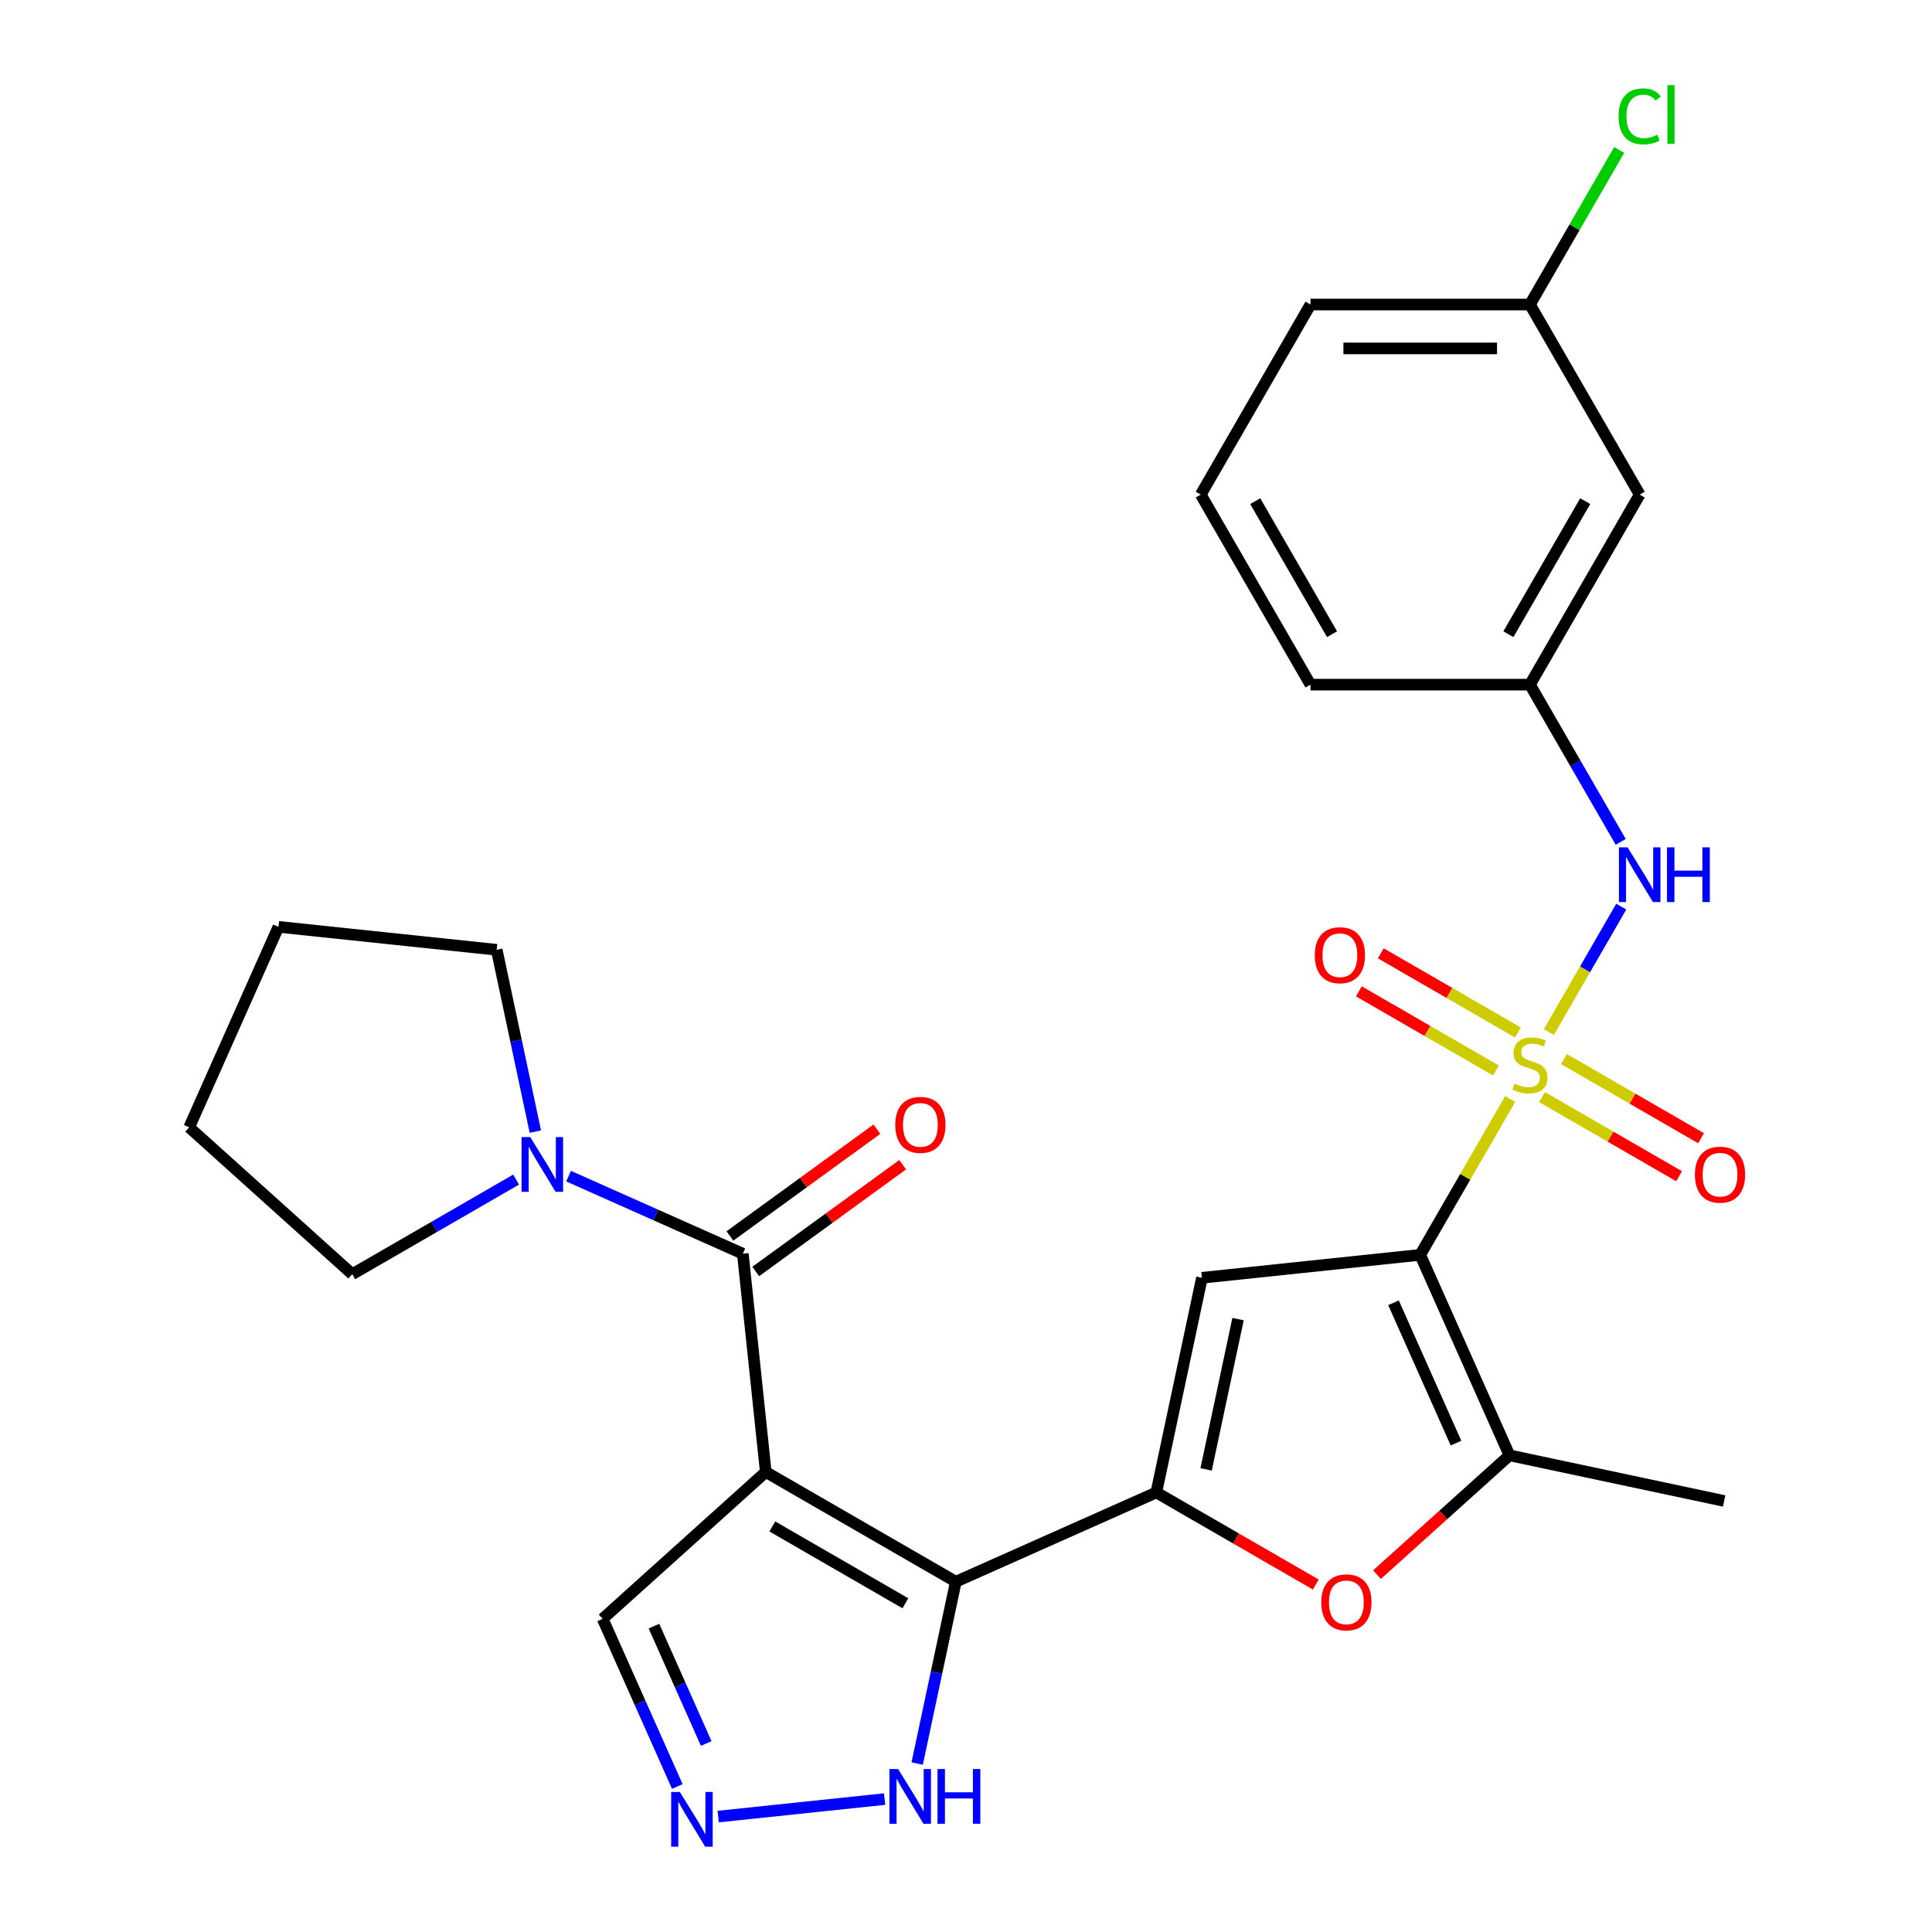 <?xml version='1.0' encoding='iso-8859-1'?>
<svg version='1.1' baseProfile='full'
              xmlns='http://www.w3.org/2000/svg'
                      xmlns:rdkit='http://www.rdkit.org/xml'
                      xmlns:xlink='http://www.w3.org/1999/xlink'
                  xml:space='preserve'
width='1000px' height='1000px' viewBox='0 0 1000 1000'>
<!-- END OF HEADER -->
<rect style='opacity:1.0;fill:#FFFFFF;stroke:none' width='1000' height='1000' x='0' y='0'> </rect>
<path class='bond-0' d='M 781.67,568.848 L 758.386,609.176' style='fill:none;fill-rule:evenodd;stroke:#CCCC00;stroke-width:6px;stroke-linecap:butt;stroke-linejoin:miter;stroke-opacity:1' />
<path class='bond-0' d='M 758.386,609.176 L 735.102,649.505' style='fill:none;fill-rule:evenodd;stroke:#000000;stroke-width:6px;stroke-linecap:butt;stroke-linejoin:miter;stroke-opacity:1' />
<path class='bond-8' d='M 801.692,534.168 L 820.429,501.714' style='fill:none;fill-rule:evenodd;stroke:#CCCC00;stroke-width:6px;stroke-linecap:butt;stroke-linejoin:miter;stroke-opacity:1' />
<path class='bond-8' d='M 820.429,501.714 L 839.166,469.261' style='fill:none;fill-rule:evenodd;stroke:#0000FF;stroke-width:6px;stroke-linecap:butt;stroke-linejoin:miter;stroke-opacity:1' />
<path class='bond-12' d='M 785.66,534.408 L 750.179,513.923' style='fill:none;fill-rule:evenodd;stroke:#CCCC00;stroke-width:6px;stroke-linecap:butt;stroke-linejoin:miter;stroke-opacity:1' />
<path class='bond-12' d='M 750.179,513.923 L 714.699,493.439' style='fill:none;fill-rule:evenodd;stroke:#FF0000;stroke-width:6px;stroke-linecap:butt;stroke-linejoin:miter;stroke-opacity:1' />
<path class='bond-12' d='M 774.301,554.083 L 738.82,533.599' style='fill:none;fill-rule:evenodd;stroke:#CCCC00;stroke-width:6px;stroke-linecap:butt;stroke-linejoin:miter;stroke-opacity:1' />
<path class='bond-12' d='M 738.82,533.599 L 703.339,513.114' style='fill:none;fill-rule:evenodd;stroke:#FF0000;stroke-width:6px;stroke-linecap:butt;stroke-linejoin:miter;stroke-opacity:1' />
<path class='bond-13' d='M 798.14,567.847 L 833.621,588.332' style='fill:none;fill-rule:evenodd;stroke:#CCCC00;stroke-width:6px;stroke-linecap:butt;stroke-linejoin:miter;stroke-opacity:1' />
<path class='bond-13' d='M 833.621,588.332 L 869.102,608.817' style='fill:none;fill-rule:evenodd;stroke:#FF0000;stroke-width:6px;stroke-linecap:butt;stroke-linejoin:miter;stroke-opacity:1' />
<path class='bond-13' d='M 809.5,548.172 L 844.981,568.657' style='fill:none;fill-rule:evenodd;stroke:#CCCC00;stroke-width:6px;stroke-linecap:butt;stroke-linejoin:miter;stroke-opacity:1' />
<path class='bond-13' d='M 844.981,568.657 L 880.461,589.142' style='fill:none;fill-rule:evenodd;stroke:#FF0000;stroke-width:6px;stroke-linecap:butt;stroke-linejoin:miter;stroke-opacity:1' />
<path class='bond-4' d='M 735.102,649.505 L 622.129,661.379' style='fill:none;fill-rule:evenodd;stroke:#000000;stroke-width:6px;stroke-linecap:butt;stroke-linejoin:miter;stroke-opacity:1' />
<path class='bond-6' d='M 735.102,649.505 L 781.306,753.28' style='fill:none;fill-rule:evenodd;stroke:#000000;stroke-width:6px;stroke-linecap:butt;stroke-linejoin:miter;stroke-opacity:1' />
<path class='bond-6' d='M 721.278,674.312 L 753.62,746.954' style='fill:none;fill-rule:evenodd;stroke:#000000;stroke-width:6px;stroke-linecap:butt;stroke-linejoin:miter;stroke-opacity:1' />
<path class='bond-1' d='M 396.359,761.898 L 494.736,818.696' style='fill:none;fill-rule:evenodd;stroke:#000000;stroke-width:6px;stroke-linecap:butt;stroke-linejoin:miter;stroke-opacity:1' />
<path class='bond-1' d='M 399.756,790.093 L 468.62,829.852' style='fill:none;fill-rule:evenodd;stroke:#000000;stroke-width:6px;stroke-linecap:butt;stroke-linejoin:miter;stroke-opacity:1' />
<path class='bond-5' d='M 396.359,761.898 L 384.485,648.924' style='fill:none;fill-rule:evenodd;stroke:#000000;stroke-width:6px;stroke-linecap:butt;stroke-linejoin:miter;stroke-opacity:1' />
<path class='bond-14' d='M 396.359,761.898 L 311.941,837.908' style='fill:none;fill-rule:evenodd;stroke:#000000;stroke-width:6px;stroke-linecap:butt;stroke-linejoin:miter;stroke-opacity:1' />
<path class='bond-2' d='M 494.736,818.696 L 598.511,772.492' style='fill:none;fill-rule:evenodd;stroke:#000000;stroke-width:6px;stroke-linecap:butt;stroke-linejoin:miter;stroke-opacity:1' />
<path class='bond-11' d='M 494.736,818.696 L 484.733,865.753' style='fill:none;fill-rule:evenodd;stroke:#000000;stroke-width:6px;stroke-linecap:butt;stroke-linejoin:miter;stroke-opacity:1' />
<path class='bond-11' d='M 484.733,865.753 L 474.731,912.81' style='fill:none;fill-rule:evenodd;stroke:#0000FF;stroke-width:6px;stroke-linecap:butt;stroke-linejoin:miter;stroke-opacity:1' />
<path class='bond-3' d='M 598.511,772.492 L 622.129,661.379' style='fill:none;fill-rule:evenodd;stroke:#000000;stroke-width:6px;stroke-linecap:butt;stroke-linejoin:miter;stroke-opacity:1' />
<path class='bond-3' d='M 624.276,760.549 L 640.809,682.769' style='fill:none;fill-rule:evenodd;stroke:#000000;stroke-width:6px;stroke-linecap:butt;stroke-linejoin:miter;stroke-opacity:1' />
<path class='bond-28' d='M 598.511,772.492 L 639.779,796.319' style='fill:none;fill-rule:evenodd;stroke:#000000;stroke-width:6px;stroke-linecap:butt;stroke-linejoin:miter;stroke-opacity:1' />
<path class='bond-28' d='M 639.779,796.319 L 681.048,820.145' style='fill:none;fill-rule:evenodd;stroke:#FF0000;stroke-width:6px;stroke-linecap:butt;stroke-linejoin:miter;stroke-opacity:1' />
<path class='bond-10' d='M 384.485,648.924 L 339.387,628.846' style='fill:none;fill-rule:evenodd;stroke:#000000;stroke-width:6px;stroke-linecap:butt;stroke-linejoin:miter;stroke-opacity:1' />
<path class='bond-10' d='M 339.387,628.846 L 294.29,608.767' style='fill:none;fill-rule:evenodd;stroke:#0000FF;stroke-width:6px;stroke-linecap:butt;stroke-linejoin:miter;stroke-opacity:1' />
<path class='bond-15' d='M 391.162,658.114 L 429.192,630.484' style='fill:none;fill-rule:evenodd;stroke:#000000;stroke-width:6px;stroke-linecap:butt;stroke-linejoin:miter;stroke-opacity:1' />
<path class='bond-15' d='M 429.192,630.484 L 467.223,602.853' style='fill:none;fill-rule:evenodd;stroke:#FF0000;stroke-width:6px;stroke-linecap:butt;stroke-linejoin:miter;stroke-opacity:1' />
<path class='bond-15' d='M 377.808,639.734 L 415.838,612.103' style='fill:none;fill-rule:evenodd;stroke:#000000;stroke-width:6px;stroke-linecap:butt;stroke-linejoin:miter;stroke-opacity:1' />
<path class='bond-15' d='M 415.838,612.103 L 453.869,584.473' style='fill:none;fill-rule:evenodd;stroke:#FF0000;stroke-width:6px;stroke-linecap:butt;stroke-linejoin:miter;stroke-opacity:1' />
<path class='bond-7' d='M 781.306,753.28 L 747.017,784.154' style='fill:none;fill-rule:evenodd;stroke:#000000;stroke-width:6px;stroke-linecap:butt;stroke-linejoin:miter;stroke-opacity:1' />
<path class='bond-7' d='M 747.017,784.154 L 712.728,815.028' style='fill:none;fill-rule:evenodd;stroke:#FF0000;stroke-width:6px;stroke-linecap:butt;stroke-linejoin:miter;stroke-opacity:1' />
<path class='bond-19' d='M 781.306,753.28 L 892.419,776.898' style='fill:none;fill-rule:evenodd;stroke:#000000;stroke-width:6px;stroke-linecap:butt;stroke-linejoin:miter;stroke-opacity:1' />
<path class='bond-16' d='M 838.883,435.751 L 815.392,395.062' style='fill:none;fill-rule:evenodd;stroke:#0000FF;stroke-width:6px;stroke-linecap:butt;stroke-linejoin:miter;stroke-opacity:1' />
<path class='bond-16' d='M 815.392,395.062 L 791.9,354.374' style='fill:none;fill-rule:evenodd;stroke:#000000;stroke-width:6px;stroke-linecap:butt;stroke-linejoin:miter;stroke-opacity:1' />
<path class='bond-9' d='M 371.724,940.256 L 457.879,931.201' style='fill:none;fill-rule:evenodd;stroke:#0000FF;stroke-width:6px;stroke-linecap:butt;stroke-linejoin:miter;stroke-opacity:1' />
<path class='bond-30' d='M 350.575,924.684 L 331.258,881.296' style='fill:none;fill-rule:evenodd;stroke:#0000FF;stroke-width:6px;stroke-linecap:butt;stroke-linejoin:miter;stroke-opacity:1' />
<path class='bond-30' d='M 331.258,881.296 L 311.941,837.908' style='fill:none;fill-rule:evenodd;stroke:#000000;stroke-width:6px;stroke-linecap:butt;stroke-linejoin:miter;stroke-opacity:1' />
<path class='bond-30' d='M 365.535,902.427 L 352.013,872.055' style='fill:none;fill-rule:evenodd;stroke:#0000FF;stroke-width:6px;stroke-linecap:butt;stroke-linejoin:miter;stroke-opacity:1' />
<path class='bond-30' d='M 352.013,872.055 L 338.491,841.684' style='fill:none;fill-rule:evenodd;stroke:#000000;stroke-width:6px;stroke-linecap:butt;stroke-linejoin:miter;stroke-opacity:1' />
<path class='bond-21' d='M 267.13,610.561 L 224.731,635.04' style='fill:none;fill-rule:evenodd;stroke:#0000FF;stroke-width:6px;stroke-linecap:butt;stroke-linejoin:miter;stroke-opacity:1' />
<path class='bond-21' d='M 224.731,635.04 L 182.333,659.519' style='fill:none;fill-rule:evenodd;stroke:#000000;stroke-width:6px;stroke-linecap:butt;stroke-linejoin:miter;stroke-opacity:1' />
<path class='bond-22' d='M 277.096,585.721 L 267.094,538.664' style='fill:none;fill-rule:evenodd;stroke:#0000FF;stroke-width:6px;stroke-linecap:butt;stroke-linejoin:miter;stroke-opacity:1' />
<path class='bond-22' d='M 267.094,538.664 L 257.092,491.607' style='fill:none;fill-rule:evenodd;stroke:#000000;stroke-width:6px;stroke-linecap:butt;stroke-linejoin:miter;stroke-opacity:1' />
<path class='bond-17' d='M 791.9,354.374 L 848.698,255.997' style='fill:none;fill-rule:evenodd;stroke:#000000;stroke-width:6px;stroke-linecap:butt;stroke-linejoin:miter;stroke-opacity:1' />
<path class='bond-17' d='M 780.745,328.258 L 820.503,259.394' style='fill:none;fill-rule:evenodd;stroke:#000000;stroke-width:6px;stroke-linecap:butt;stroke-linejoin:miter;stroke-opacity:1' />
<path class='bond-24' d='M 791.9,354.374 L 678.304,354.374' style='fill:none;fill-rule:evenodd;stroke:#000000;stroke-width:6px;stroke-linecap:butt;stroke-linejoin:miter;stroke-opacity:1' />
<path class='bond-18' d='M 848.698,255.997 L 791.9,157.62' style='fill:none;fill-rule:evenodd;stroke:#000000;stroke-width:6px;stroke-linecap:butt;stroke-linejoin:miter;stroke-opacity:1' />
<path class='bond-20' d='M 791.9,157.62 L 814.993,117.621' style='fill:none;fill-rule:evenodd;stroke:#000000;stroke-width:6px;stroke-linecap:butt;stroke-linejoin:miter;stroke-opacity:1' />
<path class='bond-20' d='M 814.993,117.621 L 838.087,77.623' style='fill:none;fill-rule:evenodd;stroke:#00CC00;stroke-width:6px;stroke-linecap:butt;stroke-linejoin:miter;stroke-opacity:1' />
<path class='bond-29' d='M 791.9,157.62 L 678.304,157.62' style='fill:none;fill-rule:evenodd;stroke:#000000;stroke-width:6px;stroke-linecap:butt;stroke-linejoin:miter;stroke-opacity:1' />
<path class='bond-29' d='M 774.861,180.339 L 695.344,180.339' style='fill:none;fill-rule:evenodd;stroke:#000000;stroke-width:6px;stroke-linecap:butt;stroke-linejoin:miter;stroke-opacity:1' />
<path class='bond-26' d='M 182.333,659.519 L 97.915,583.508' style='fill:none;fill-rule:evenodd;stroke:#000000;stroke-width:6px;stroke-linecap:butt;stroke-linejoin:miter;stroke-opacity:1' />
<path class='bond-27' d='M 257.092,491.607 L 144.118,479.733' style='fill:none;fill-rule:evenodd;stroke:#000000;stroke-width:6px;stroke-linecap:butt;stroke-linejoin:miter;stroke-opacity:1' />
<path class='bond-23' d='M 621.506,255.997 L 678.304,354.374' style='fill:none;fill-rule:evenodd;stroke:#000000;stroke-width:6px;stroke-linecap:butt;stroke-linejoin:miter;stroke-opacity:1' />
<path class='bond-23' d='M 649.701,259.394 L 689.46,328.258' style='fill:none;fill-rule:evenodd;stroke:#000000;stroke-width:6px;stroke-linecap:butt;stroke-linejoin:miter;stroke-opacity:1' />
<path class='bond-25' d='M 621.506,255.997 L 678.304,157.62' style='fill:none;fill-rule:evenodd;stroke:#000000;stroke-width:6px;stroke-linecap:butt;stroke-linejoin:miter;stroke-opacity:1' />
<path class='bond-31' d='M 97.915,583.508 L 144.118,479.733' style='fill:none;fill-rule:evenodd;stroke:#000000;stroke-width:6px;stroke-linecap:butt;stroke-linejoin:miter;stroke-opacity:1' />
<path  class='atom-0' d='M 783.9 560.848
Q 784.22 560.968, 785.54 561.528
Q 786.86 562.088, 788.3 562.448
Q 789.78 562.768, 791.22 562.768
Q 793.9 562.768, 795.46 561.488
Q 797.02 560.168, 797.02 557.888
Q 797.02 556.328, 796.22 555.368
Q 795.46 554.408, 794.26 553.888
Q 793.06 553.368, 791.06 552.768
Q 788.54 552.008, 787.02 551.288
Q 785.54 550.568, 784.46 549.048
Q 783.42 547.528, 783.42 544.968
Q 783.42 541.408, 785.82 539.208
Q 788.26 537.008, 793.06 537.008
Q 796.34 537.008, 800.06 538.568
L 799.14 541.648
Q 795.74 540.248, 793.18 540.248
Q 790.42 540.248, 788.9 541.408
Q 787.38 542.528, 787.42 544.488
Q 787.42 546.008, 788.18 546.928
Q 788.98 547.848, 790.1 548.368
Q 791.26 548.888, 793.18 549.488
Q 795.74 550.288, 797.26 551.088
Q 798.78 551.888, 799.86 553.528
Q 800.98 555.128, 800.98 557.888
Q 800.98 561.808, 798.34 563.928
Q 795.74 566.008, 791.38 566.008
Q 788.86 566.008, 786.94 565.448
Q 785.06 564.928, 782.82 564.008
L 783.9 560.848
' fill='#CCCC00'/>
<path  class='atom-8' d='M 683.888 829.37
Q 683.888 822.57, 687.248 818.77
Q 690.608 814.97, 696.888 814.97
Q 703.168 814.97, 706.528 818.77
Q 709.888 822.57, 709.888 829.37
Q 709.888 836.25, 706.488 840.17
Q 703.088 844.05, 696.888 844.05
Q 690.648 844.05, 687.248 840.17
Q 683.888 836.29, 683.888 829.37
M 696.888 840.85
Q 701.208 840.85, 703.528 837.97
Q 705.888 835.05, 705.888 829.37
Q 705.888 823.81, 703.528 821.01
Q 701.208 818.17, 696.888 818.17
Q 692.568 818.17, 690.208 820.97
Q 687.888 823.77, 687.888 829.37
Q 687.888 835.09, 690.208 837.97
Q 692.568 840.85, 696.888 840.85
' fill='#FF0000'/>
<path  class='atom-9' d='M 842.438 438.591
L 851.718 453.591
Q 852.638 455.071, 854.118 457.751
Q 855.598 460.431, 855.678 460.591
L 855.678 438.591
L 859.438 438.591
L 859.438 466.911
L 855.558 466.911
L 845.598 450.511
Q 844.438 448.591, 843.198 446.391
Q 841.998 444.191, 841.638 443.511
L 841.638 466.911
L 837.958 466.911
L 837.958 438.591
L 842.438 438.591
' fill='#0000FF'/>
<path  class='atom-9' d='M 862.838 438.591
L 866.678 438.591
L 866.678 450.631
L 881.158 450.631
L 881.158 438.591
L 884.998 438.591
L 884.998 466.911
L 881.158 466.911
L 881.158 453.831
L 866.678 453.831
L 866.678 466.911
L 862.838 466.911
L 862.838 438.591
' fill='#0000FF'/>
<path  class='atom-10' d='M 351.884 927.523
L 361.164 942.523
Q 362.084 944.003, 363.564 946.683
Q 365.044 949.363, 365.124 949.523
L 365.124 927.523
L 368.884 927.523
L 368.884 955.843
L 365.004 955.843
L 355.044 939.443
Q 353.884 937.523, 352.644 935.323
Q 351.444 933.123, 351.084 932.443
L 351.084 955.843
L 347.404 955.843
L 347.404 927.523
L 351.884 927.523
' fill='#0000FF'/>
<path  class='atom-11' d='M 274.45 588.561
L 283.73 603.561
Q 284.65 605.041, 286.13 607.721
Q 287.61 610.401, 287.69 610.561
L 287.69 588.561
L 291.45 588.561
L 291.45 616.881
L 287.57 616.881
L 277.61 600.481
Q 276.45 598.561, 275.21 596.361
Q 274.01 594.161, 273.65 593.481
L 273.65 616.881
L 269.97 616.881
L 269.97 588.561
L 274.45 588.561
' fill='#0000FF'/>
<path  class='atom-12' d='M 464.858 915.649
L 474.138 930.649
Q 475.058 932.129, 476.538 934.809
Q 478.018 937.489, 478.098 937.649
L 478.098 915.649
L 481.858 915.649
L 481.858 943.969
L 477.978 943.969
L 468.018 927.569
Q 466.858 925.649, 465.618 923.449
Q 464.418 921.249, 464.058 920.569
L 464.058 943.969
L 460.378 943.969
L 460.378 915.649
L 464.858 915.649
' fill='#0000FF'/>
<path  class='atom-12' d='M 485.258 915.649
L 489.098 915.649
L 489.098 927.689
L 503.578 927.689
L 503.578 915.649
L 507.418 915.649
L 507.418 943.969
L 503.578 943.969
L 503.578 930.889
L 489.098 930.889
L 489.098 943.969
L 485.258 943.969
L 485.258 915.649
' fill='#0000FF'/>
<path  class='atom-13' d='M 680.523 494.41
Q 680.523 487.61, 683.883 483.81
Q 687.243 480.01, 693.523 480.01
Q 699.803 480.01, 703.163 483.81
Q 706.523 487.61, 706.523 494.41
Q 706.523 501.29, 703.123 505.21
Q 699.723 509.09, 693.523 509.09
Q 687.283 509.09, 683.883 505.21
Q 680.523 501.33, 680.523 494.41
M 693.523 505.89
Q 697.843 505.89, 700.163 503.01
Q 702.523 500.09, 702.523 494.41
Q 702.523 488.85, 700.163 486.05
Q 697.843 483.21, 693.523 483.21
Q 689.203 483.21, 686.843 486.01
Q 684.523 488.81, 684.523 494.41
Q 684.523 500.13, 686.843 503.01
Q 689.203 505.89, 693.523 505.89
' fill='#FF0000'/>
<path  class='atom-14' d='M 877.277 608.006
Q 877.277 601.206, 880.637 597.406
Q 883.997 593.606, 890.277 593.606
Q 896.557 593.606, 899.917 597.406
Q 903.277 601.206, 903.277 608.006
Q 903.277 614.886, 899.877 618.806
Q 896.477 622.686, 890.277 622.686
Q 884.037 622.686, 880.637 618.806
Q 877.277 614.926, 877.277 608.006
M 890.277 619.486
Q 894.597 619.486, 896.917 616.606
Q 899.277 613.686, 899.277 608.006
Q 899.277 602.446, 896.917 599.646
Q 894.597 596.806, 890.277 596.806
Q 885.957 596.806, 883.597 599.606
Q 881.277 602.406, 881.277 608.006
Q 881.277 613.726, 883.597 616.606
Q 885.957 619.486, 890.277 619.486
' fill='#FF0000'/>
<path  class='atom-16' d='M 463.386 582.234
Q 463.386 575.434, 466.746 571.634
Q 470.106 567.834, 476.386 567.834
Q 482.666 567.834, 486.026 571.634
Q 489.386 575.434, 489.386 582.234
Q 489.386 589.114, 485.986 593.034
Q 482.586 596.914, 476.386 596.914
Q 470.146 596.914, 466.746 593.034
Q 463.386 589.154, 463.386 582.234
M 476.386 593.714
Q 480.706 593.714, 483.026 590.834
Q 485.386 587.914, 485.386 582.234
Q 485.386 576.674, 483.026 573.874
Q 480.706 571.034, 476.386 571.034
Q 472.066 571.034, 469.706 573.834
Q 467.386 576.634, 467.386 582.234
Q 467.386 587.954, 469.706 590.834
Q 472.066 593.714, 476.386 593.714
' fill='#FF0000'/>
<path  class='atom-21' d='M 837.778 60.223
Q 837.778 53.183, 841.058 49.503
Q 844.378 45.783, 850.658 45.783
Q 856.498 45.783, 859.618 49.903
L 856.978 52.063
Q 854.698 49.063, 850.658 49.063
Q 846.378 49.063, 844.098 51.943
Q 841.858 54.783, 841.858 60.223
Q 841.858 65.823, 844.178 68.703
Q 846.538 71.583, 851.098 71.583
Q 854.218 71.583, 857.858 69.703
L 858.978 72.703
Q 857.498 73.663, 855.258 74.223
Q 853.018 74.783, 850.538 74.783
Q 844.378 74.783, 841.058 71.023
Q 837.778 67.263, 837.778 60.223
' fill='#00CC00'/>
<path  class='atom-21' d='M 863.058 44.063
L 866.738 44.063
L 866.738 74.423
L 863.058 74.423
L 863.058 44.063
' fill='#00CC00'/>
</svg>
